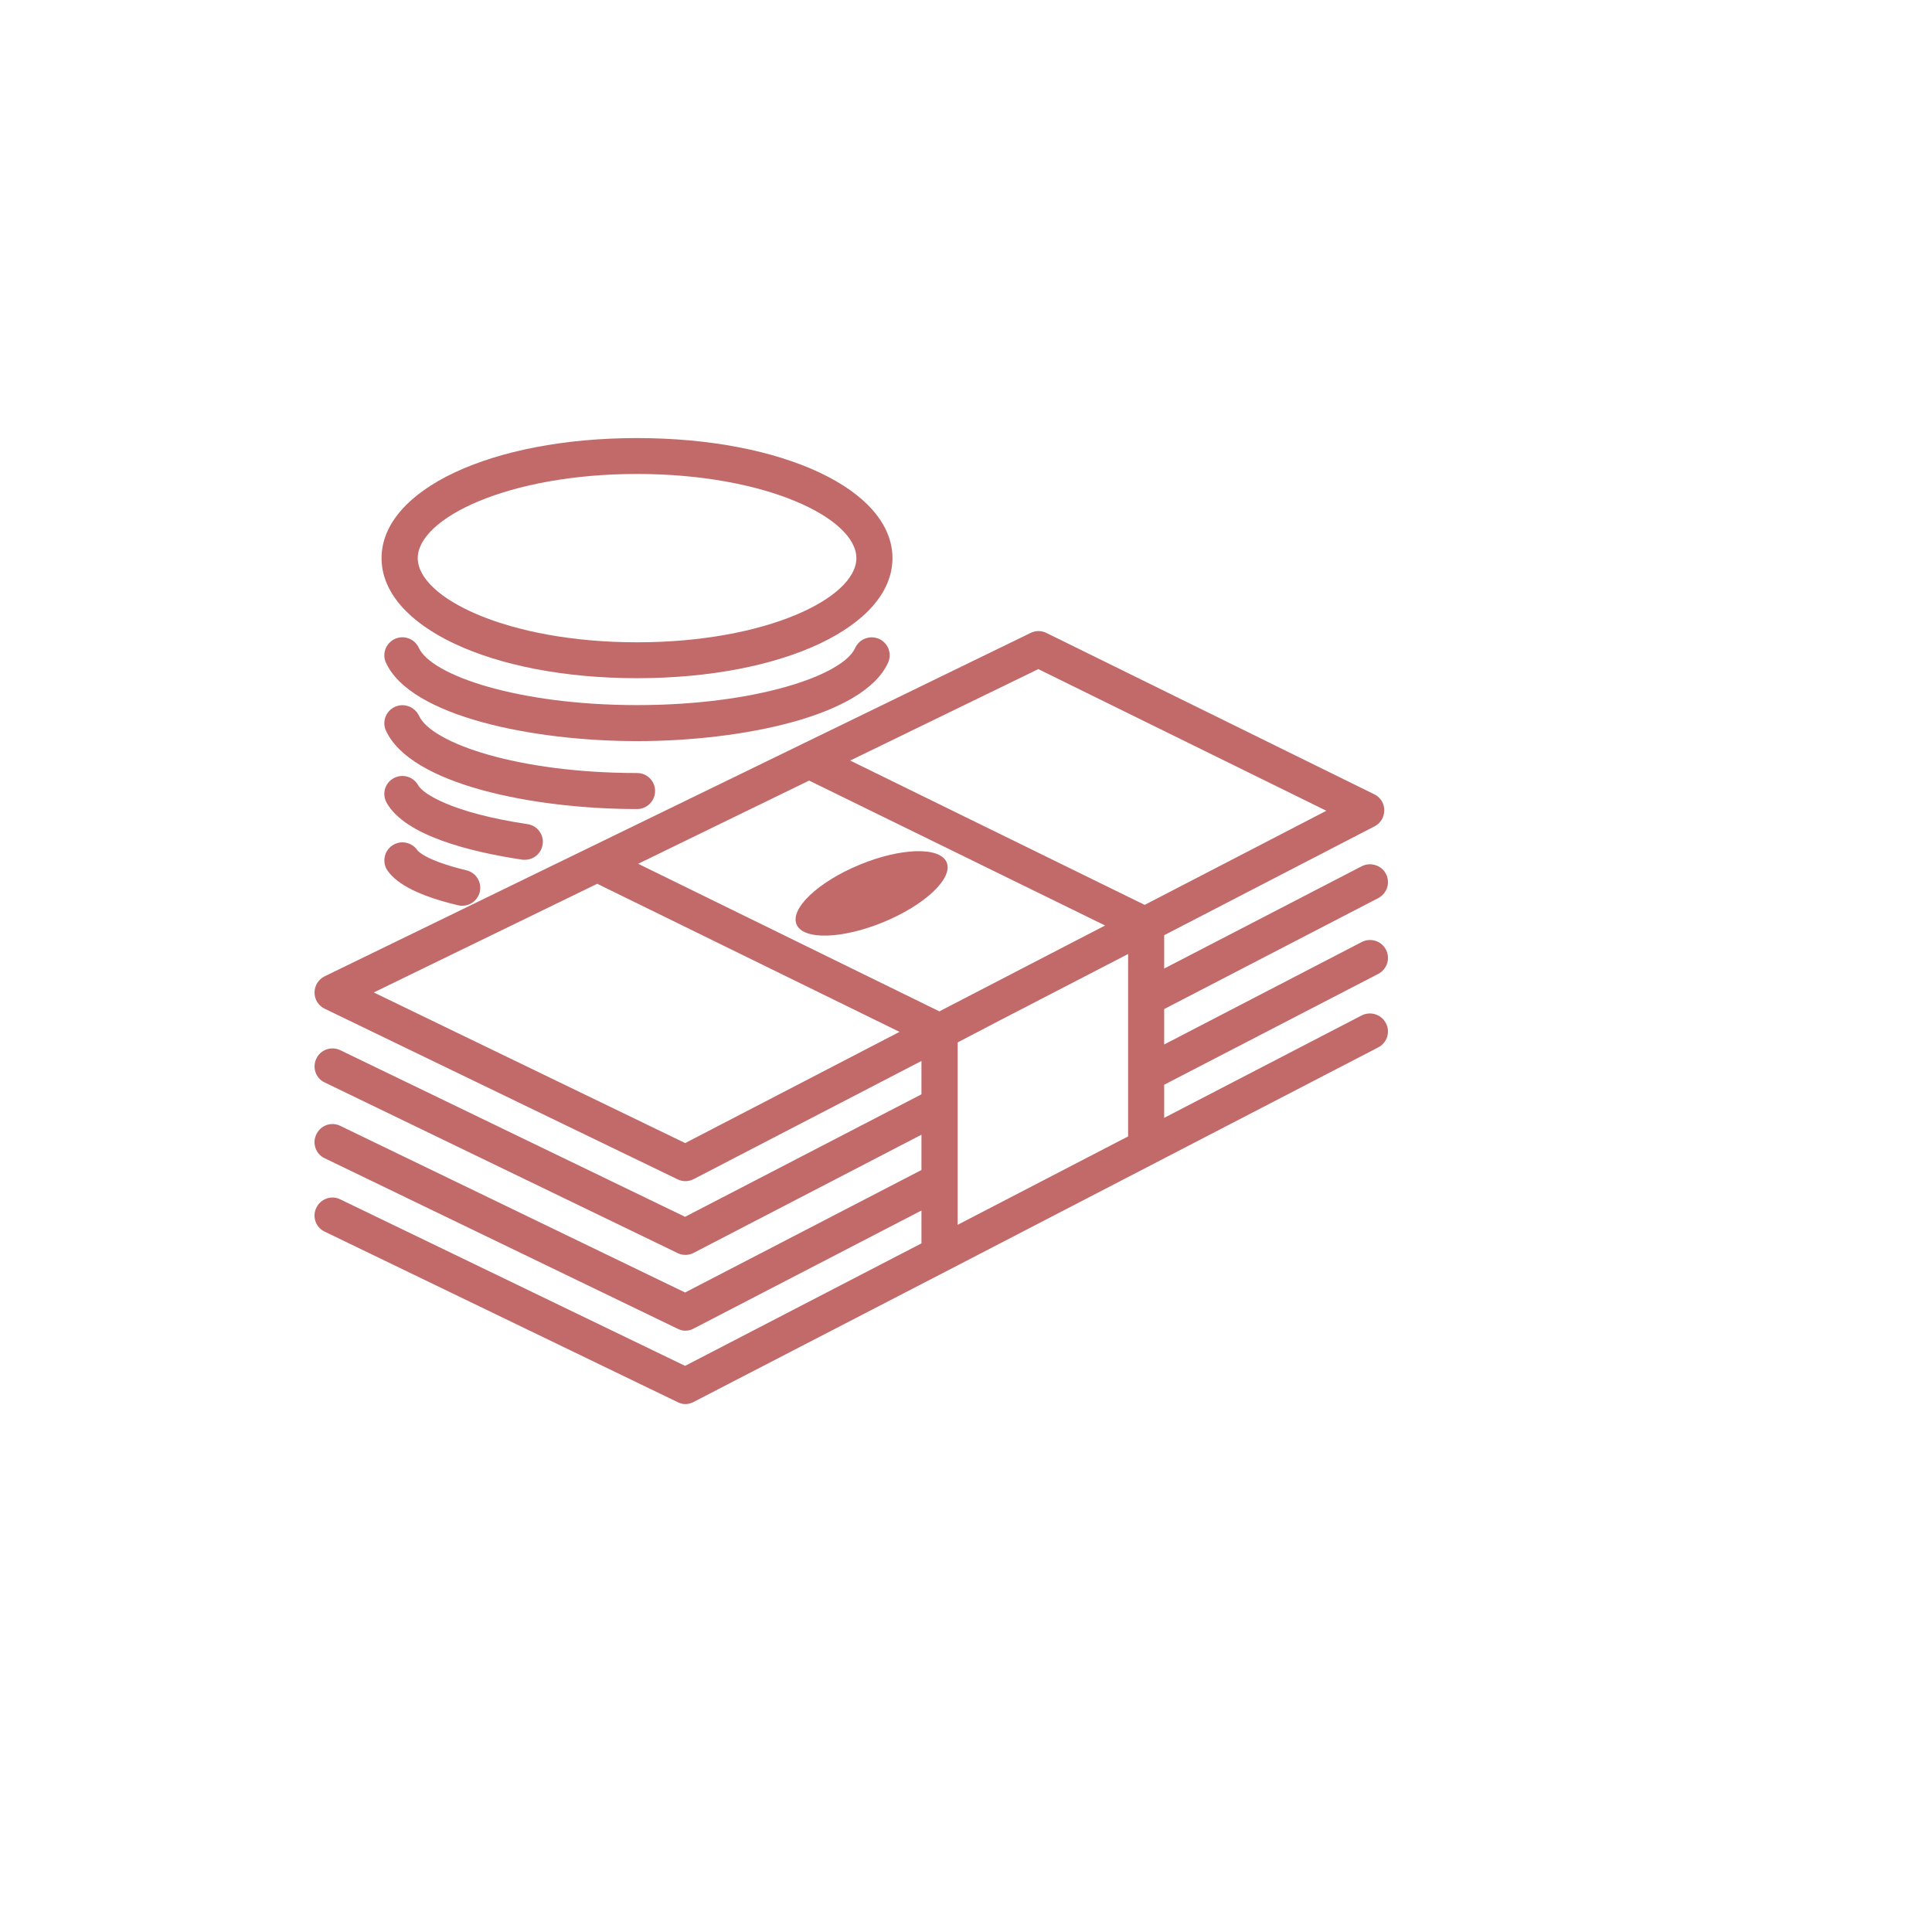<?xml version="1.0" encoding="UTF-8"?> <svg xmlns="http://www.w3.org/2000/svg" width="172" height="172" viewBox="0 0 172 172" fill="none"> <g filter="url(#filter0_d)"> <rect x="1.122" y="6" width="149.958" height="149.958" transform="rotate(0.429 1.122 6)" fill="white"></rect> </g> <path d="M121.216 90.406L103.643 99.519V96.571L122.702 86.703C123.483 86.292 123.798 85.331 123.385 84.543C122.984 83.766 122.008 83.453 121.216 83.874L103.643 92.987V89.834L122.702 79.954C123.483 79.544 123.798 78.583 123.385 77.795C122.984 77.028 122.008 76.715 121.216 77.126L103.643 86.228V83.258L122.377 73.562C122.919 73.282 123.244 72.731 123.234 72.126C123.234 71.522 122.897 70.982 122.344 70.712L93.164 56.352C92.719 56.125 92.188 56.125 91.743 56.352L28.903 86.918C28.349 87.188 28.002 87.75 28.002 88.365C28.002 88.981 28.349 89.531 28.903 89.801L60.328 104.993C60.545 105.101 60.784 105.155 61.022 105.155C61.272 105.155 61.532 105.09 61.76 104.971L82.034 94.455V97.424L60.99 108.329L30.291 93.494C29.51 93.116 28.545 93.44 28.165 94.239C27.785 95.038 28.1 95.988 28.903 96.366L60.328 111.558C60.545 111.666 60.784 111.72 61.022 111.72C61.272 111.72 61.532 111.655 61.76 111.536L82.034 101.02V104.162L60.99 115.067L30.291 100.231C29.51 99.843 28.545 100.177 28.165 100.987C27.774 101.765 28.1 102.736 28.903 103.114L60.328 118.295C60.545 118.403 60.784 118.468 61.022 118.468C61.272 118.468 61.532 118.403 61.76 118.273L82.034 107.768V110.694L60.99 121.599L30.291 106.774C29.51 106.386 28.545 106.72 28.165 107.519C27.774 108.308 28.1 109.269 28.903 109.647L60.328 124.827C60.545 124.946 60.784 125 61.022 125C61.272 125 61.532 124.935 61.76 124.806L84.388 113.102L122.702 93.246C123.483 92.846 123.798 91.874 123.385 91.097C122.984 90.309 122.008 89.996 121.216 90.406ZM83.629 90.039L56.813 76.899L72.033 69.492L98.382 82.394L83.629 90.039ZM92.437 59.569L118.081 72.18L101.907 80.559L75.688 67.71L92.437 59.569ZM61.001 101.765L33.274 88.355L53.169 78.68L80.082 91.864L61.001 101.765ZM89.248 90.719C89.259 90.708 89.281 90.708 89.291 90.698L100.432 84.932V101.171L85.256 109.042V92.803L89.248 90.719Z" fill="#C26969"></path> <path d="M56.717 60.378C69.669 60.378 79.453 55.779 79.453 49.689C79.453 43.6 69.68 39 56.717 39C43.754 39 33.969 43.6 33.969 49.689C33.969 55.779 43.754 60.378 56.717 60.378ZM56.717 42.196C68.226 42.196 76.242 46.148 76.242 49.689C76.242 53.231 68.226 57.182 56.717 57.182C45.207 57.182 37.191 53.231 37.191 49.689C37.191 46.148 45.207 42.196 56.717 42.196Z" fill="#C26969"></path> <path d="M79.062 58.994C79.431 58.185 79.062 57.234 78.259 56.878C77.446 56.522 76.502 56.878 76.133 57.688C75.027 60.128 67.292 62.773 56.716 62.773C46.14 62.773 38.405 60.128 37.288 57.677C36.919 56.878 35.975 56.511 35.162 56.878C34.359 57.245 33.99 58.195 34.359 58.994C36.539 63.788 47.474 65.98 56.716 65.98C65.958 65.98 76.903 63.788 79.062 58.994Z" fill="#C26969"></path> <path d="M58.321 70.418C58.321 69.533 57.605 68.82 56.727 68.82C46.15 68.82 38.416 66.175 37.299 63.713C36.919 62.925 35.975 62.558 35.162 62.925C34.359 63.292 33.99 64.232 34.359 65.041C36.539 69.835 47.474 72.027 56.716 72.027C57.605 72.027 58.321 71.304 58.321 70.418Z" fill="#C26969"></path> <path d="M46.724 76.544C47.505 76.544 48.188 75.983 48.308 75.183C48.449 74.32 47.841 73.499 46.963 73.37C40.226 72.365 37.645 70.659 37.232 69.915C36.798 69.137 35.833 68.856 35.052 69.278C34.271 69.698 33.989 70.67 34.412 71.448C36.039 74.395 41.875 75.842 46.485 76.533C46.572 76.544 46.648 76.544 46.724 76.544Z" fill="#C26969"></path> <path d="M37.146 75.679C36.636 74.956 35.638 74.772 34.911 75.28C34.184 75.787 34 76.77 34.499 77.504C35.388 78.778 37.439 79.793 40.769 80.592C40.899 80.624 41.018 80.635 41.148 80.635C41.875 80.635 42.526 80.149 42.711 79.415C42.917 78.551 42.385 77.687 41.528 77.482C37.807 76.586 37.167 75.722 37.146 75.679Z" fill="#C26969"></path> <path d="M78.66 82.09C82.351 80.566 84.867 78.188 84.28 76.777C83.692 75.367 80.224 75.46 76.532 76.983C72.841 78.507 70.325 80.885 70.913 82.295C71.501 83.705 74.969 83.613 78.66 82.09Z" fill="#C26969"></path> <defs> <filter id="filter0_d" x="0" y="0" width="171.076" height="171.076" filterUnits="userSpaceOnUse" color-interpolation-filters="sRGB"> <feFlood flood-opacity="0" result="BackgroundImageFix"></feFlood> <feColorMatrix in="SourceAlpha" type="matrix" values="0 0 0 0 0 0 0 0 0 0 0 0 0 0 0 0 0 0 127 0"></feColorMatrix> <feOffset dx="10" dy="4"></feOffset> <feGaussianBlur stdDeviation="5"></feGaussianBlur> <feColorMatrix type="matrix" values="0 0 0 0 0.433 0 0 0 0 0.112 0 0 0 0 0.112 0 0 0 0.1 0"></feColorMatrix> <feBlend mode="normal" in2="BackgroundImageFix" result="effect1_dropShadow"></feBlend> <feBlend mode="normal" in="SourceGraphic" in2="effect1_dropShadow" result="shape"></feBlend> </filter> </defs> </svg> 